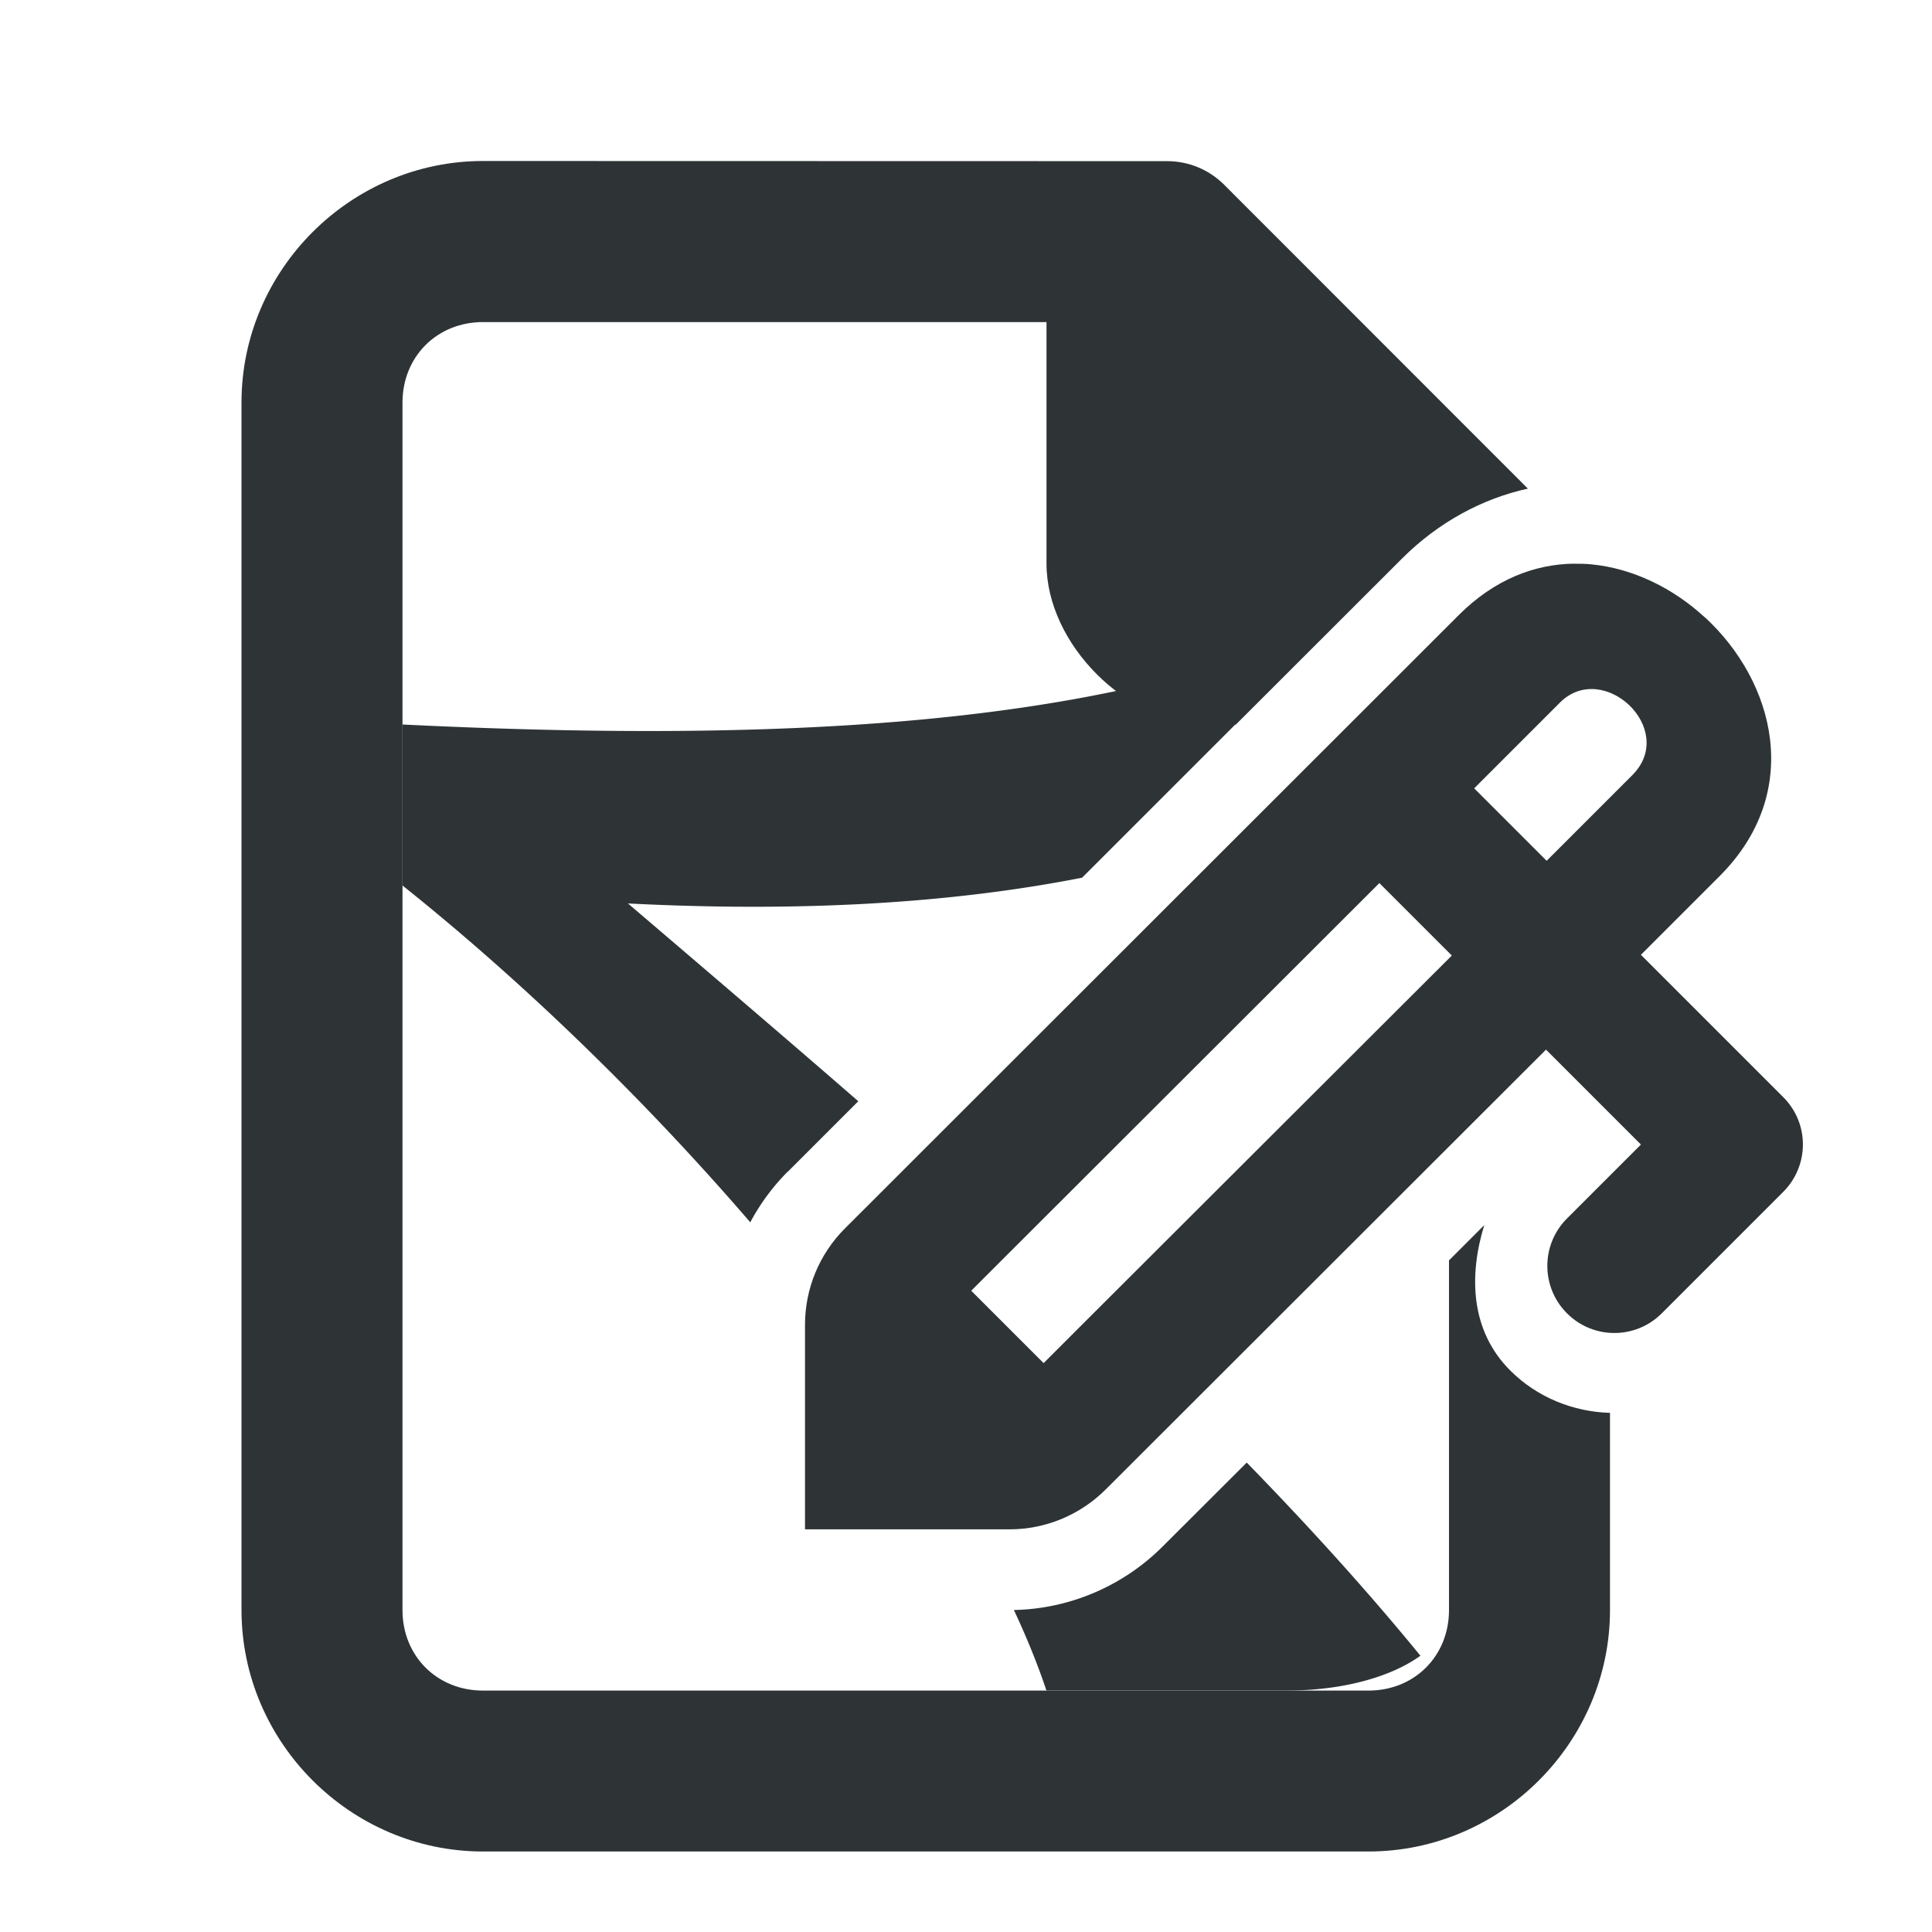 <svg viewBox="0 0 24 24" xmlns="http://www.w3.org/2000/svg"><g fill="#2e3436"><path d="m6 2c-1.645 0-3 1.355-3 3v15c0 1.645 1.355 3 3 3h11c1.645 0 3-1.355 3-3v-2.449c-.452-.013-.901-.188-1.24-.527-.492-.492-.516-1.173-.322-1.805l-.438.438v4.344c0 .571-.429 1-1 1h-11c-.571 0-1-.429-1-1v-15c0-.571.429-1 1-1h7v3c0 1 1 2 2 2h.352l2.064-2.062c.454-.454 1.004-.747 1.564-.869l-3.773-3.775c-.188-.188-.442-.293-.707-.293z"/><path d="m21.181 7.672c-.394-.365-.897-.613-1.418-.662-.07-.007-.138-.008-.209-.007l-.001-.001c-.491.006-.99.197-1.432.639l-7.625 7.619c-.318.318-.496.748-.496 1.197v2.541h2.541c.449-0.0.878-.179 1.196-.497l5.468-5.462 1.179 1.179-.918.918c-.326.326-.326.853 0 1.179.326.326.852.325 1.178-.001l1.507-1.507c.326-.326.328-.852.001-1.178l-1.768-1.768.979-.979c1.042-1.042.686-2.41-.182-3.212zm-.939 1.091c.227.22.317.576.043.858l-1.072 1.072-.9-.9 1.072-1.072c.268-.26.631-.177.858.043zm-3.107 2.207.9.9-4.622 4.614-.449.449-.899-.899.449-.449z"/><path d="m16.631 7.715c-2.532 1.119-5.957 1.564-11.631 1.285v2c1.507 1.203 3.013 2.666 4.32 4.184.123-.23.279-.443.467-.631a1.002 1.002 0 0 0 .002 0l.873-.873c-.959-.834-1.922-1.654-2.861-2.457 2.109.108 3.993.004 5.641-.32zm-1.143 10.453-1.045 1.043c-.489.489-1.151.775-1.848.789.161.345.297.679.404 1h3c.685 0 1.286-.171 1.646-.432-.66-.808-1.387-1.608-2.158-2.4z"/></g></svg>